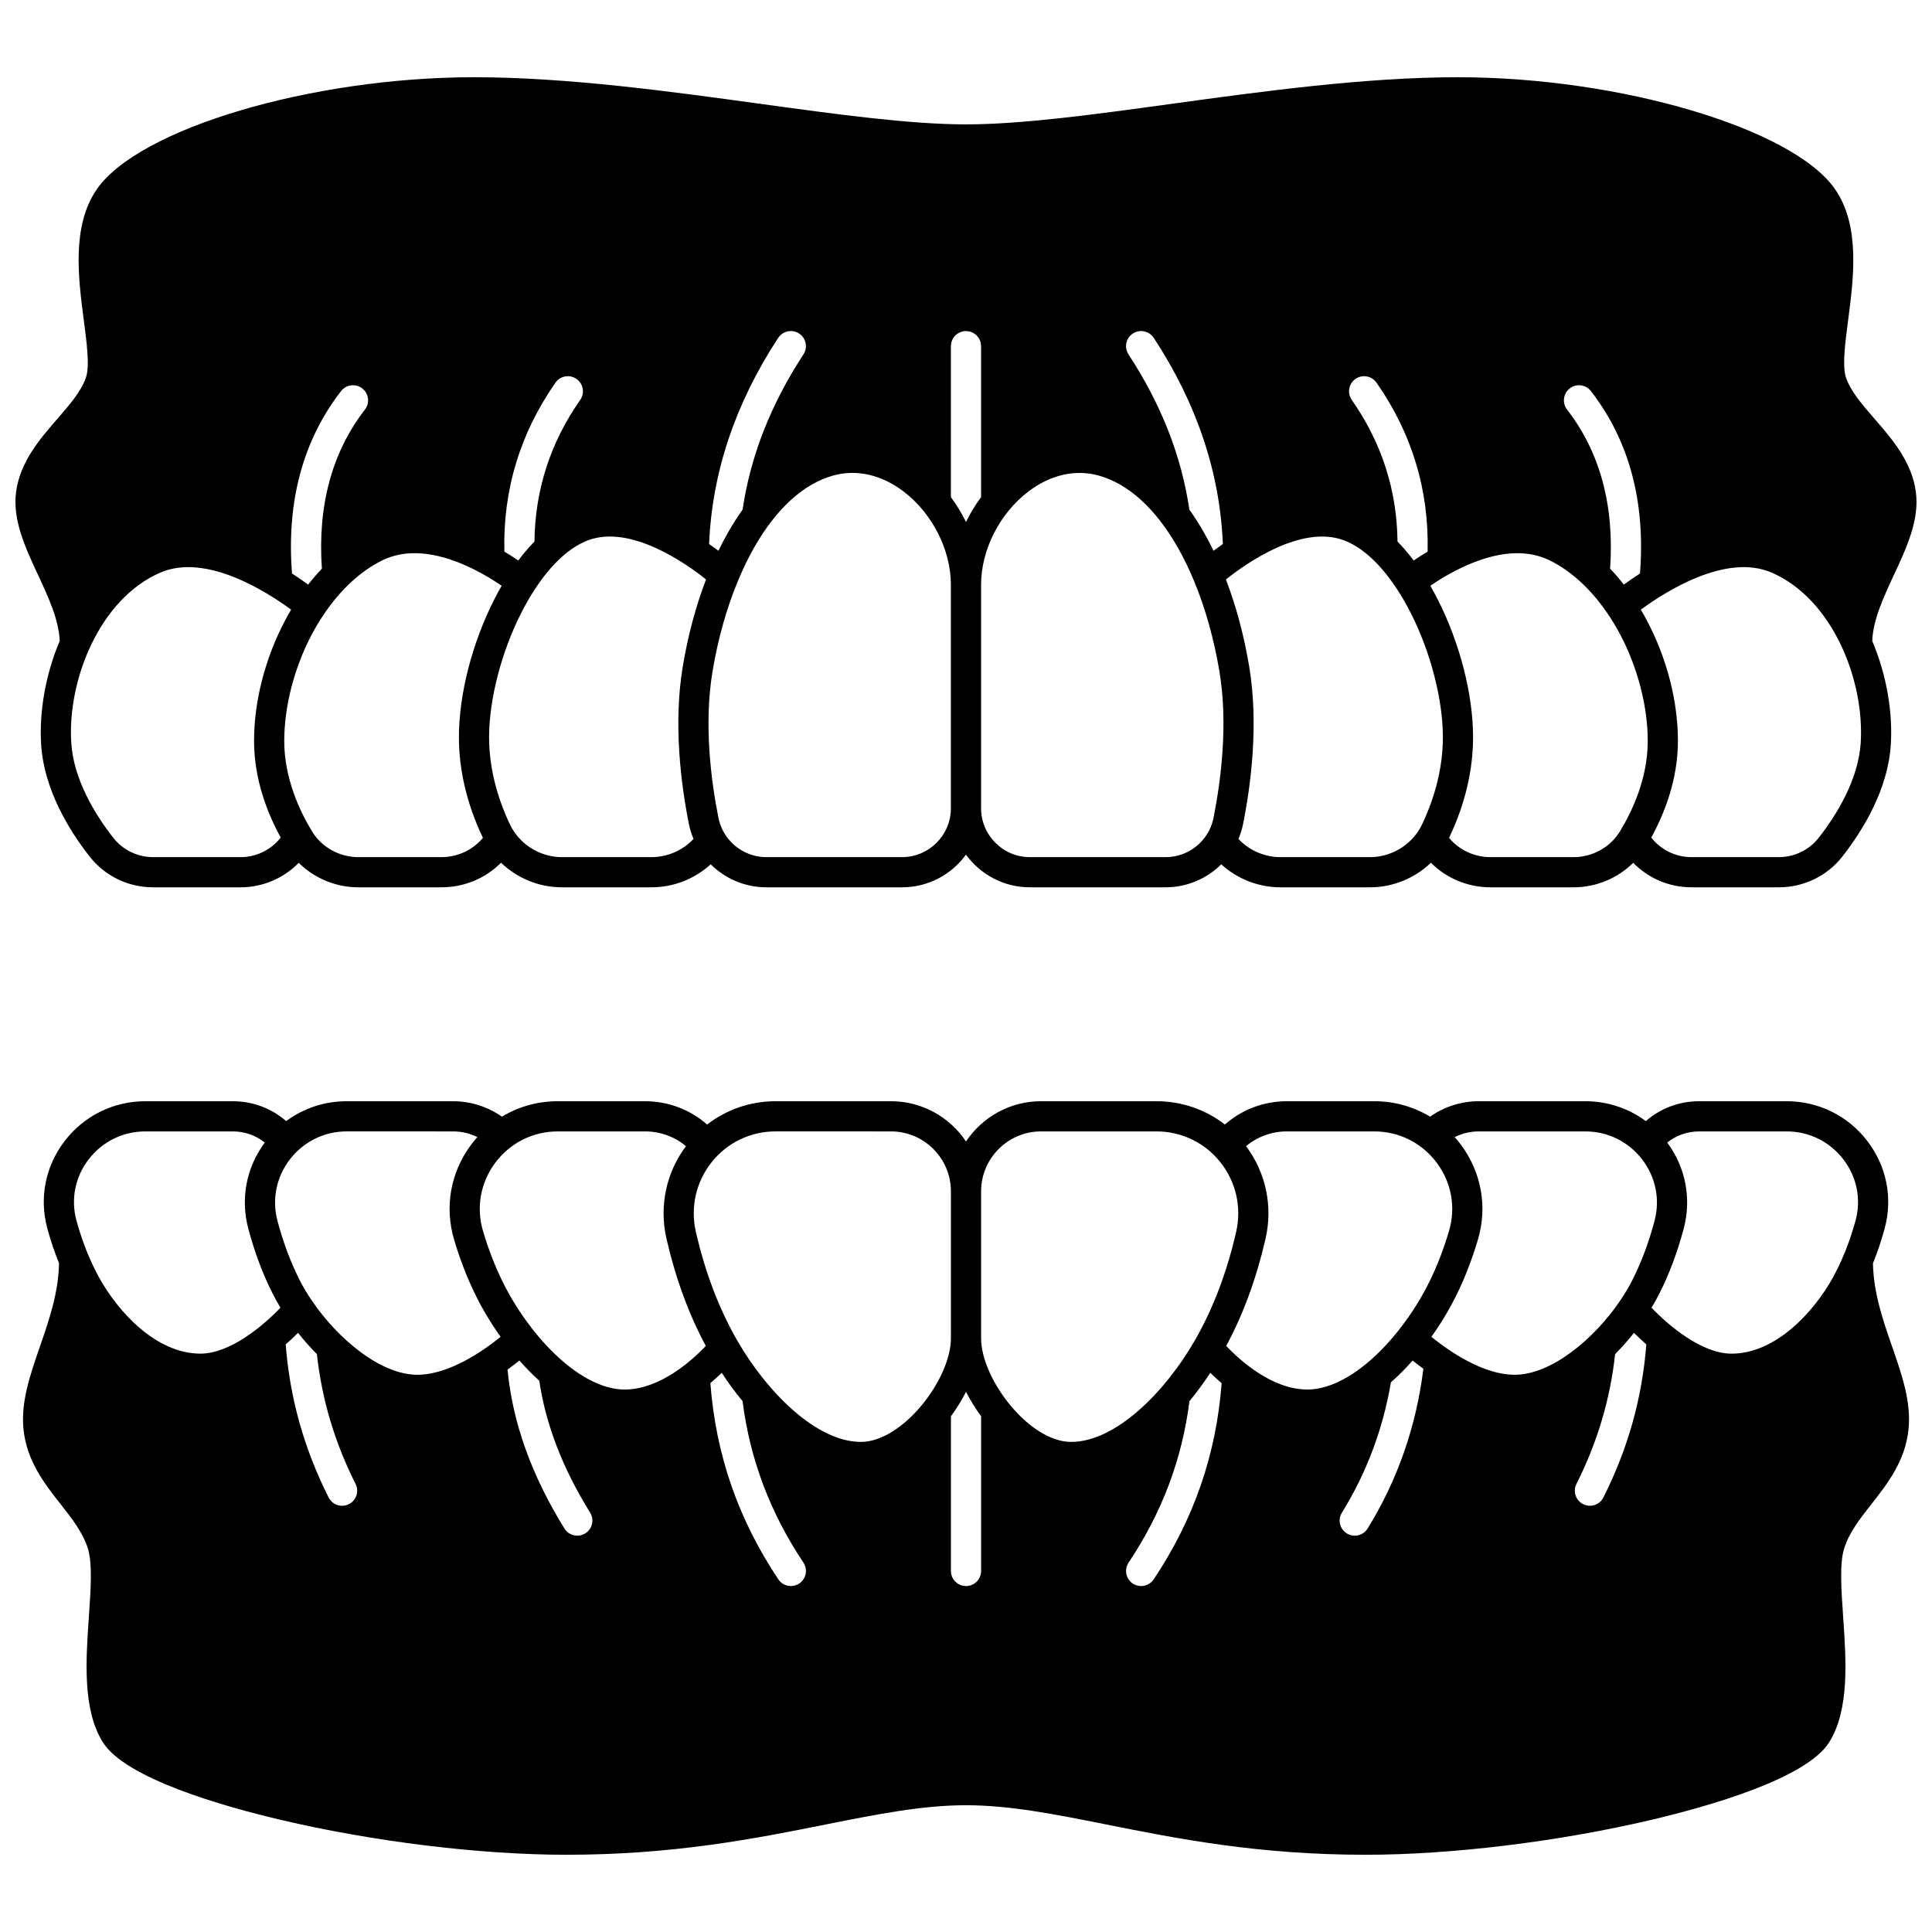 <?xml version="1.0" encoding="UTF-8"?>
<!-- Uploaded to: SVG Repo, www.svgrepo.com, Generator: SVG Repo Mixer Tools -->
<svg width="800px" height="800px" version="1.1" viewBox="144 144 512 512" xmlns="http://www.w3.org/2000/svg">
 <defs>
  <clipPath id="a">
   <path d="m148.09 164h503.81v216h-503.81z"/>
  </clipPath>
 </defs>
 <g clip-path="url(#a)">
  <path d="m159.83 313.84c-3.797 8.965-5.449 18.773-4.93 27.391 0.719 11.895 7.336 22.703 12.773 29.66 4.078 5.246 10.266 8.258 16.953 8.258h23.121c5.879 0 11.414-2.398 15.426-6.496 4.117 4.09 9.828 6.496 15.793 6.496h22c6.047 0 11.688-2.367 15.812-6.516 4.269 4.098 10.055 6.516 16.164 6.516h23.691c5.867 0 11.457-2.219 15.715-6.098 3.809 3.789 9.066 6.098 14.746 6.098h35.957c6.957 0 13.137-3.418 16.945-8.656 3.809 5.238 9.984 8.656 16.945 8.656h35.957c5.68 0 10.938-2.309 14.746-6.098 4.258 3.879 9.848 6.098 15.715 6.098h23.691c6.109 0 11.895-2.418 16.164-6.516 4.129 4.148 9.766 6.516 15.812 6.516h22c5.969 0 11.676-2.41 15.793-6.496 4.008 4.098 9.547 6.496 15.426 6.496h23.121c6.688 0 12.875-3.008 16.953-8.246 5.438-6.969 12.055-17.773 12.773-29.668 0.52-8.617-1.129-18.422-4.93-27.391 0.238-5.68 3.051-11.676 5.758-17.504 3.328-7.137 6.766-14.516 5.816-21.891-1.039-8.027-6.316-14.113-10.984-19.484-3.269-3.769-6.348-7.316-7.559-10.957-1.008-3.039-0.23-8.957 0.59-15.215 1.449-11.105 3.258-24.941-3.481-34.668-11.141-16.082-56.914-29.656-99.926-29.656-24.562 0-51.699 3.731-75.641 7.016-20.504 2.82-39.855 5.477-54.738 5.477s-34.238-2.66-54.738-5.477c-23.941-3.289-51.082-7.016-75.641-7.016-43.016 0-88.789 13.574-99.938 29.656-6.738 9.727-4.93 23.562-3.481 34.668 0.82 6.258 1.598 12.176 0.59 15.215-1.211 3.637-4.289 7.188-7.559 10.957-4.664 5.367-9.941 11.453-10.98 19.48-0.949 7.379 2.488 14.754 5.816 21.891 2.711 5.828 5.519 11.828 5.758 17.504zm131.38-68.434c1.258-1.809 3.75-2.25 5.566-0.988 1.809 1.258 2.25 3.758 0.98 5.566-7.918 11.316-11.977 23.91-12.117 37.535-1.488 1.508-2.918 3.188-4.297 5.027-1.031-0.719-2.269-1.531-3.68-2.367-0.398-16.293 4.141-31.316 13.547-44.773zm283.12 53.52c-1.16-1.488-2.367-2.898-3.637-4.219 1.16-16.715-2.66-30.867-11.406-42.164-1.348-1.75-1.031-4.258 0.719-5.617 1.738-1.348 4.258-1.031 5.609 0.719 10.125 13.086 14.484 29.309 12.996 48.34-1.66 1.074-3.102 2.082-4.281 2.941zm-52-8.746c-1.41 0.84-2.648 1.648-3.68 2.367-1.379-1.84-2.809-3.519-4.297-5.027-0.141-13.625-4.199-26.219-12.117-37.535-1.27-1.809-0.828-4.309 0.98-5.566 1.809-1.27 4.309-0.82 5.566 0.988 9.406 13.457 13.945 28.48 13.547 44.773zm-56.73-0.219c-0.809-1.668-1.66-3.289-2.539-4.84-1.23-2.16-2.519-4.18-3.867-6.066-2.078-14.164-7.477-27.93-16.125-41.125-1.211-1.848-0.699-4.328 1.148-5.539 1.84-1.211 4.316-0.699 5.539 1.148 11.387 17.344 17.535 35.676 18.312 54.629-0.898 0.633-1.727 1.234-2.469 1.793zm-61.605-54.219v40.004c-1.531 2.07-2.879 4.277-4 6.586-1.121-2.309-2.469-4.519-4-6.586l0.004-40.004c0-2.211 1.789-4 4-4 2.207 0 3.996 1.789 3.996 4zm-48.223-3.352c1.848 1.211 2.359 3.688 1.148 5.539-8.648 13.195-14.043 26.961-16.125 41.125-1.348 1.891-2.641 3.91-3.867 6.066-0.879 1.559-1.73 3.168-2.539 4.84-0.738-0.559-1.57-1.16-2.469-1.781 0.781-18.953 6.926-37.285 18.312-54.641 1.223-1.848 3.699-2.356 5.539-1.148zm-130.11 66.535c-1.168-0.859-2.617-1.871-4.277-2.938-1.488-19.031 2.867-35.258 12.996-48.34 1.359-1.75 3.867-2.07 5.609-0.719 1.75 1.359 2.07 3.867 0.719 5.617-8.746 11.297-12.566 25.449-11.406 42.164-1.27 1.316-2.481 2.727-3.641 4.215zm-17.914 72.223h-23.121c-4.207 0-8.086-1.891-10.645-5.168-4.738-6.078-10.508-15.383-11.105-25.23-0.5-8.266 1.359-17.691 5.316-25.949 4.019-8.387 10.207-15.562 18.305-19.062 12.117-5.246 28.309 5.148 34.656 9.828-0.559 0.93-1.09 1.879-1.598 2.848-5.297 10.035-8.227 21.371-8.227 31.938 0 10.234 3.57 19.234 7.066 25.609-2.539 3.25-6.457 5.188-10.648 5.188zm53.223 0h-22.004c-4.059 0-7.926-1.719-10.605-4.609-0.609-0.668-1.168-1.398-1.648-2.188-3.367-5.519-7.387-14.164-7.387-24 0-9.148 2.66-19.434 7.297-28.211 0.969-1.828 2-3.57 3.117-5.207 4.43-6.637 9.906-11.707 15.754-14.516 11.387-5.469 25.559 2.769 31.449 6.816-0.668 1.148-1.309 2.348-1.938 3.578-5.879 11.555-9.387 25.199-9.387 36.516 0 8.777 2.098 17.684 6.246 26.469 0.039 0.078 0.078 0.172 0.121 0.25-2.719 3.234-6.699 5.102-11.016 5.102zm55.668 0h-23.691c-4.059 0-7.898-1.629-10.727-4.367-1.281-1.25-2.348-2.731-3.129-4.387-3.629-7.719-5.477-15.473-5.477-23.062 0-9.965 3.258-22.57 8.516-32.898 1.109-2.188 2.277-4.227 3.5-6.098 0.031-0.039 0.059-0.078 0.078-0.121 4.348-6.688 9.266-11.234 14.195-13.055 11.277-4.16 25.852 6.129 31.207 10.395-2.719 7.086-4.809 14.895-6.176 23.109-2.508 15.055-0.512 30.938 1.609 41.613 0.281 1.41 0.699 2.769 1.25 4.047-2.879 3.055-6.91 4.824-11.156 4.824zm66.414 0h-35.957c-3.66 0-7.027-1.551-9.418-4.07-1.641-1.719-2.801-3.91-3.289-6.359-1.988-10.016-3.879-24.879-1.57-38.746 1.449-8.668 3.738-16.805 6.727-24 0.031-0.059 0.059-0.121 0.078-0.18 1.289-3.098 2.707-6.019 4.25-8.727 5.859-10.297 13.105-16.883 20.961-19.055 6.176-1.711 12.785-0.199 18.621 4.238 7.617 5.797 12.535 15.484 12.535 24.691v59.246c0.008 7.152-5.801 12.961-12.938 12.961zm69.844 0h-35.957c-7.137 0-12.945-5.809-12.945-12.953v-59.246c0-9.207 4.918-18.895 12.535-24.691 5.836-4.438 12.445-5.949 18.621-4.238 7.856 2.168 15.105 8.758 20.961 19.055 1.539 2.707 2.957 5.629 4.25 8.727 0.031 0.059 0.059 0.121 0.078 0.18 2.988 7.195 5.277 15.336 6.727 24 2.309 13.863 0.418 28.73-1.57 38.746-0.449 2.269-1.48 4.297-2.918 5.957-2.394 2.758-5.922 4.465-9.781 4.465zm54.148 0h-23.691c-4.25 0-8.277-1.77-11.156-4.816 0.551-1.281 0.969-2.641 1.25-4.047 2.121-10.676 4.117-26.559 1.609-41.613-1.371-8.219-3.457-16.023-6.176-23.109 5.359-4.277 19.934-14.566 31.207-10.395 4.93 1.82 9.848 6.367 14.195 13.055 0.02 0.039 0.051 0.078 0.078 0.121 1.219 1.871 2.391 3.91 3.5 6.098 5.258 10.324 8.516 22.93 8.516 32.898 0 7.586-1.848 15.344-5.477 23.062-0.629 1.328-1.43 2.539-2.391 3.609-2.867 3.199-7.035 5.137-11.465 5.137zm53.98 0h-22c-4.316 0-8.297-1.871-11.016-5.098 0.039-0.078 0.078-0.172 0.121-0.25 4.148-8.785 6.246-17.691 6.246-26.469 0-11.316-3.508-24.961-9.387-36.516-0.629-1.23-1.27-2.43-1.938-3.578 5.887-4.047 20.062-12.285 31.449-6.816 5.769 2.769 11.164 7.727 15.562 14.223 1.18 1.73 2.289 3.57 3.309 5.496 4.637 8.777 7.297 19.062 7.297 28.211 0 9.836-4.019 18.484-7.387 24-0.32 0.52-0.668 1.02-1.059 1.5-2.684 3.297-6.832 5.297-11.199 5.297zm76.09-30.398c-0.602 9.848-6.367 19.152-11.105 25.23-2.559 3.277-6.438 5.168-10.645 5.168h-23.121c-4.188 0-8.105-1.938-10.645-5.188 3.5-6.379 7.066-15.375 7.066-25.609 0-10.566-2.93-21.902-8.227-31.938-0.512-0.969-1.039-1.918-1.598-2.848 6.348-4.68 22.543-15.074 34.656-9.828 8.098 3.5 14.285 10.676 18.305 19.062 3.953 8.258 5.812 17.684 5.312 25.949z"/>
 </g>
 <path d="m640.36 478.76c1.211-2.957 2.25-6.066 3.117-9.297 2.16-8.027 0.488-16.422-4.598-23.062-5.137-6.707-12.934-10.566-21.391-10.566h-23.191c-5.277 0-10.246 1.879-14.133 5.269-4.578-3.398-10.156-5.269-16.035-5.269h-28.188c-4.688 0-9.188 1.438-12.953 4.09-4.387-2.648-9.465-4.09-14.805-4.09h-23.152c-6.117 0-11.914 2.211-16.422 6.176-5.129-3.977-11.457-6.176-18.125-6.176h-30.598c-8.285 0-15.594 4.25-19.883 10.664-4.289-6.418-11.594-10.664-19.883-10.664l-30.602 0.004c-6.668 0-12.996 2.199-18.125 6.176-4.508-3.969-10.305-6.176-16.422-6.176h-23.152c-5.34 0-10.418 1.438-14.805 4.09-3.769-2.648-8.266-4.09-12.953-4.09h-28.188c-5.879 0-11.457 1.871-16.035 5.269-3.887-3.391-8.855-5.269-14.133-5.269h-23.191c-8.457 0-16.254 3.859-21.391 10.566-5.09 6.637-6.758 15.035-4.598 23.062 0.871 3.231 1.91 6.336 3.117 9.297-0.141 7.848-2.641 15.086-5.066 22.102-2.617 7.547-5.078 14.676-4.348 21.891 0.852 8.426 5.586 14.453 9.777 19.781 3.019 3.84 5.867 7.457 7.246 11.707 1.289 3.949 0.809 10.914 0.301 18.281-0.801 11.496-1.699 24.512 3.68 33.156 6.019 9.676 32.137 17.062 47.172 20.602 24.609 5.789 52.898 9.246 75.691 9.246 28.5 0 49.891-4.258 68.754-8.027 13.734-2.738 25.602-5.098 37.156-5.098 11.555 0 23.422 2.359 37.156 5.098 18.863 3.769 40.254 8.027 68.754 8.027 22.793 0 51.082-3.457 75.691-9.246 15.035-3.539 41.156-10.926 47.172-20.602 5.379-8.648 4.477-21.66 3.68-33.156-0.512-7.367-0.988-14.336 0.301-18.281 1.379-4.25 4.227-7.867 7.246-11.707 4.188-5.328 8.926-11.355 9.777-19.781 0.73-7.219-1.73-14.344-4.348-21.891-2.438-7.019-4.938-14.258-5.078-22.105zm-417.38 18.465c1.551 1.949 3.219 3.848 5 5.629 1.32 12.035 4.707 23.383 10.246 34.398 1 1.969 0.199 4.379-1.77 5.367-0.578 0.289-1.191 0.43-1.801 0.43-1.461 0-2.867-0.809-3.57-2.211-6.508-12.926-10.266-26.281-11.375-40.555 1.238-1.09 2.34-2.129 3.269-3.059zm55.52 9.734c1.191-0.871 2.25-1.688 3.148-2.41 0.84 0.961 1.699 1.891 2.578 2.777 0.891 0.91 1.789 1.77 2.688 2.578 1.719 11.625 6.168 23.16 13.477 34.965 1.16 1.879 0.578 4.34-1.301 5.496-0.648 0.41-1.379 0.602-2.098 0.602-1.34 0-2.648-0.668-3.41-1.891-8.746-14.137-13.715-27.992-15.082-42.117zm77.309 56.688c-0.68 0.449-1.461 0.668-2.219 0.668-1.289 0-2.559-0.621-3.328-1.781-10.637-15.934-16.562-33.027-18.004-51.992 1.129-0.961 2.141-1.891 3.008-2.738 1.668 2.559 3.519 5.09 5.519 7.516 1.969 15.445 7.297 29.539 16.125 42.773 1.227 1.848 0.727 4.328-1.102 5.555zm40.195-3.328v-40.984c1.531-2.09 2.867-4.277 4-6.488 1.129 2.211 2.469 4.398 4 6.488v40.984c0 2.211-1.789 4-4 4s-4-1.789-4-4zm47.09-2.219c8.828-13.234 14.156-27.328 16.125-42.773 2-2.43 3.848-4.957 5.519-7.516 0.871 0.852 1.879 1.781 3.008 2.738-1.438 18.961-7.367 36.055-18.004 51.992-0.77 1.16-2.039 1.781-3.328 1.781-0.758 0-1.539-0.219-2.219-0.668-1.828-1.234-2.328-3.715-1.102-5.555zm59.922-7.125c-0.719 0-1.449-0.191-2.098-0.602-1.879-1.16-2.461-3.617-1.301-5.496 6.527-10.547 10.875-22.121 12.984-34.535 1.059-0.941 2.129-1.949 3.18-3.019 0.879-0.891 1.738-1.809 2.578-2.769 0.82 0.66 1.781 1.398 2.848 2.188-1.898 15.305-6.856 29.52-14.785 42.344-0.762 1.219-2.07 1.891-3.406 1.891zm62.332-7.93c-0.609 0-1.219-0.141-1.801-0.43-1.969-0.988-2.769-3.398-1.77-5.367 5.539-11.016 8.926-22.363 10.246-34.398 1.781-1.781 3.449-3.68 5-5.629 0.93 0.93 2.027 1.969 3.269 3.059-1.109 14.273-4.867 27.629-11.375 40.555-0.699 1.402-2.109 2.211-3.57 2.211zm28.949-99.211h23.191c5.949 0 11.426 2.707 15.043 7.438 3.559 4.637 4.727 10.516 3.231 16.113-1 3.707-2.25 7.227-3.719 10.516-0.68 1.539-1.418 3.039-2.199 4.469-5.148 9.395-15.293 20.363-26.969 20.363-7.918 0-16.742-7.496-21.203-12.184 0.758-1.25 1.461-2.508 2.09-3.758 2.629-5.199 4.797-10.996 6.449-17.242 2.098-7.918 0.5-16.184-4.379-22.762 2.379-1.902 5.336-2.953 8.465-2.953zm-58.355 0h28.188c5.938 0 11.426 2.707 15.055 7.418 3.59 4.668 4.789 10.586 3.297 16.242-1.508 5.707-3.481 10.984-5.859 15.684-0.93 1.84-2.039 3.699-3.289 5.539-6.949 10.227-18.254 19.613-27.93 19.613-8.508 0-17.664-6.477-22.07-10.055 2.617-3.66 4.957-7.578 6.879-11.555 2.129-4.398 3.957-9.176 5.449-14.195 2.578-8.695 0.941-17.863-4.5-25.152-0.531-0.711-1.078-1.379-1.66-2.027 1.984-0.992 4.18-1.512 6.441-1.512zm-50.91 0h23.152c6.586 0 12.625 3.039 16.574 8.316 3.918 5.246 5.098 11.844 3.238 18.094-1.359 4.609-3.039 8.977-4.977 12.996-2.188 4.527-4.977 8.965-8.105 12.953-0.102 0.121-0.191 0.23-0.27 0.352-1.461 1.84-2.981 3.578-4.559 5.18-6.668 6.777-13.637 10.516-19.602 10.516-9.418 0-17.973-7.816-21.523-11.547 4.539-8.457 8.035-18.004 10.426-28.438 1.969-8.605 0.09-17.484-5.168-24.512 3.004-2.512 6.812-3.91 10.812-3.91zm-65.145 0h30.598c6.617 0 12.785 2.969 16.914 8.148 4.16 5.227 5.688 11.965 4.188 18.492-2.449 10.715-6.137 20.402-10.957 28.777-0.012 0.031-0.031 0.059-0.051 0.09-7.695 13.344-20.793 26.781-32.727 26.781-11.066 0-23.852-16.633-23.852-27.488v-38.914c0-8.758 7.129-15.887 15.887-15.887zm-39.766 0c8.758 0 15.883 7.129 15.883 15.883v38.914c0 10.855-12.785 27.488-23.852 27.488-11.934 0-25.031-13.434-32.727-26.781-0.02-0.031-0.031-0.059-0.051-0.09-4.816-8.375-8.508-18.062-10.957-28.777-1.5-6.527 0.031-13.266 4.188-18.492 4.129-5.18 10.297-8.148 16.914-8.148zm-65.148 0c4 0 7.809 1.398 10.816 3.91-5.258 7.027-7.137 15.902-5.168 24.512 2.391 10.438 5.887 19.98 10.426 28.438-3.547 3.731-12.105 11.547-21.523 11.547-5.969 0-12.934-3.738-19.602-10.516-1.551-1.578-3.059-3.289-4.5-5.098-0.09-0.129-0.18-0.25-0.289-0.371-3.141-4-5.949-8.465-8.148-13.016-1.938-4.019-3.617-8.387-4.977-12.996-1.859-6.246-0.68-12.844 3.238-18.094 3.949-5.277 9.984-8.316 16.574-8.316zm-50.91 0c2.258 0 4.457 0.52 6.438 1.508-0.578 0.648-1.129 1.32-1.66 2.027-5.438 7.289-7.078 16.453-4.5 25.152 1.488 5.019 3.32 9.797 5.449 14.195 1.918 3.977 4.258 7.898 6.879 11.555-4.41 3.578-13.566 10.055-22.07 10.055-9.676 0-20.98-9.387-27.93-19.613-1.25-1.84-2.359-3.699-3.289-5.539-2.379-4.699-4.348-9.977-5.859-15.684-1.488-5.656-0.289-11.574 3.297-16.242 3.629-4.707 9.117-7.418 15.055-7.418zm-96.594 7.438c3.617-4.727 9.098-7.438 15.043-7.438h23.191c3.129 0 6.086 1.051 8.465 2.949-4.879 6.578-6.477 14.844-4.379 22.762 1.648 6.246 3.82 12.047 6.449 17.242 0.629 1.25 1.328 2.508 2.09 3.758-4.457 4.688-13.285 12.184-21.203 12.184-11.676 0-21.82-10.965-26.969-20.363-0.781-1.43-1.52-2.93-2.199-4.469-1.469-3.289-2.719-6.809-3.719-10.516-1.496-5.594-0.324-11.473 3.231-16.109z"/>
</svg>